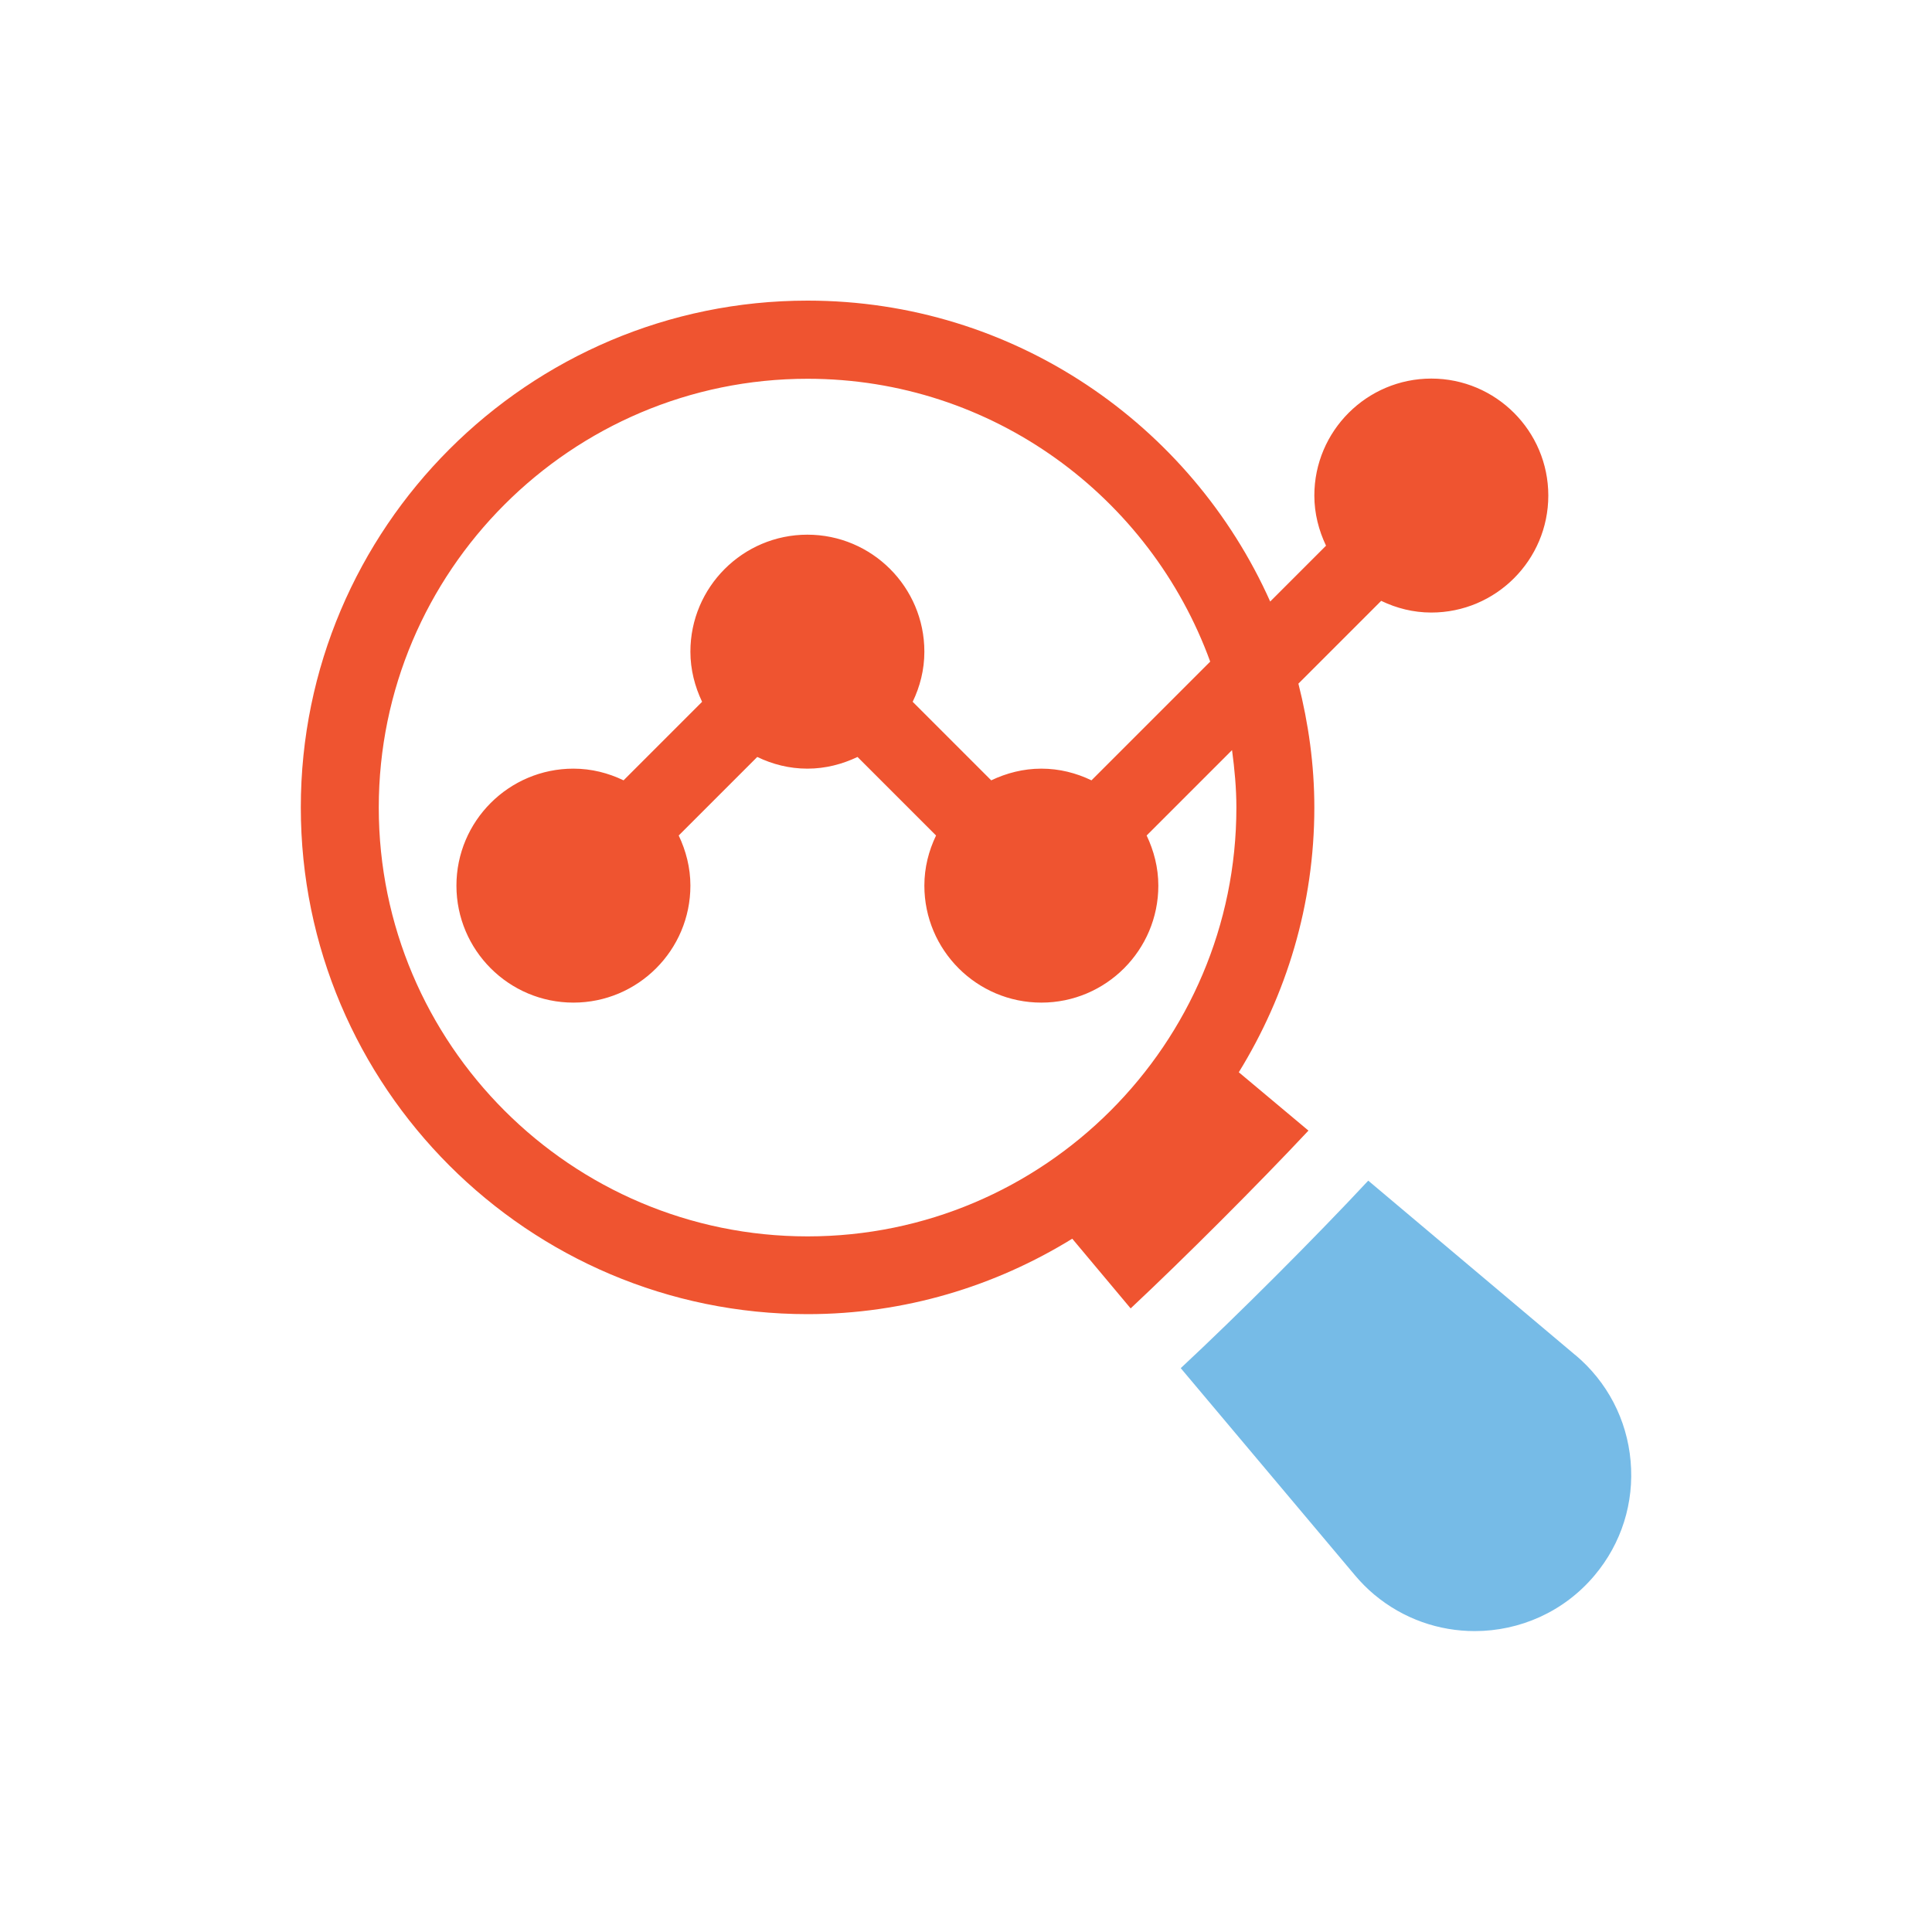 <?xml version="1.0" encoding="UTF-8"?>
<svg xmlns="http://www.w3.org/2000/svg" id="Icons" viewBox="0 0 200 200">
  <path d="m163.07,140.27l-21.43-18.05c-5.44,5.84-13.58,13.98-19.41,19.41l18.05,21.46c.58.69,1.28,1.4,1.99,1.99,3.03,2.53,6.71,3.77,10.39,3.77,4.63,0,9.23-1.97,12.42-5.78,2.78-3.31,4.1-7.51,3.72-11.82-.38-4.31-2.42-8.21-5.73-10.99Z" style="fill: #76bbe7;"></path>
  <path d="m117.04,135.45c5.49-5.14,13.26-12.91,18.41-18.41l-7.21-6.04c4.92-7.99,7.82-17.36,7.82-27.41,0-4.43-.61-8.71-1.65-12.82l8.57-8.57c1.58.76,3.32,1.21,5.19,1.21,6.68,0,12.11-5.43,12.11-12.11s-5.43-12.11-12.11-12.11-12.11,5.43-12.11,12.11c0,1.86.46,3.61,1.21,5.19l-5.78,5.78c-8.19-18.32-26.55-31.15-47.89-31.15-28.92,0-52.46,23.53-52.46,52.46s23.53,52.46,52.46,52.46c10.05,0,19.42-2.89,27.4-7.81l6.04,7.21Zm-77.83-51.85c0-24.47,19.92-44.39,44.39-44.39,19.16,0,35.48,12.23,41.68,29.28l-12.29,12.29c-1.58-.76-3.32-1.21-5.19-1.21s-3.61.46-5.19,1.21l-8.13-8.13c.76-1.58,1.21-3.32,1.21-5.19,0-6.68-5.43-12.11-12.11-12.11s-12.11,5.43-12.11,12.11c0,1.86.46,3.61,1.21,5.19l-8.13,8.13c-1.58-.76-3.32-1.21-5.19-1.21-6.68,0-12.11,5.43-12.11,12.11s5.43,12.11,12.11,12.11,12.11-5.43,12.11-12.11c0-1.86-.46-3.61-1.21-5.19l8.13-8.13c1.58.76,3.32,1.21,5.19,1.21s3.61-.46,5.19-1.21l8.13,8.13c-.76,1.58-1.21,3.32-1.21,5.19,0,6.68,5.43,12.11,12.11,12.11s12.11-5.43,12.11-12.11c0-1.86-.46-3.61-1.21-5.19l8.84-8.84c.26,1.95.45,3.93.45,5.95,0,24.47-19.92,44.39-44.39,44.39s-44.39-19.91-44.39-44.39Z" style="fill: #ef5430;"></path>
</svg>
